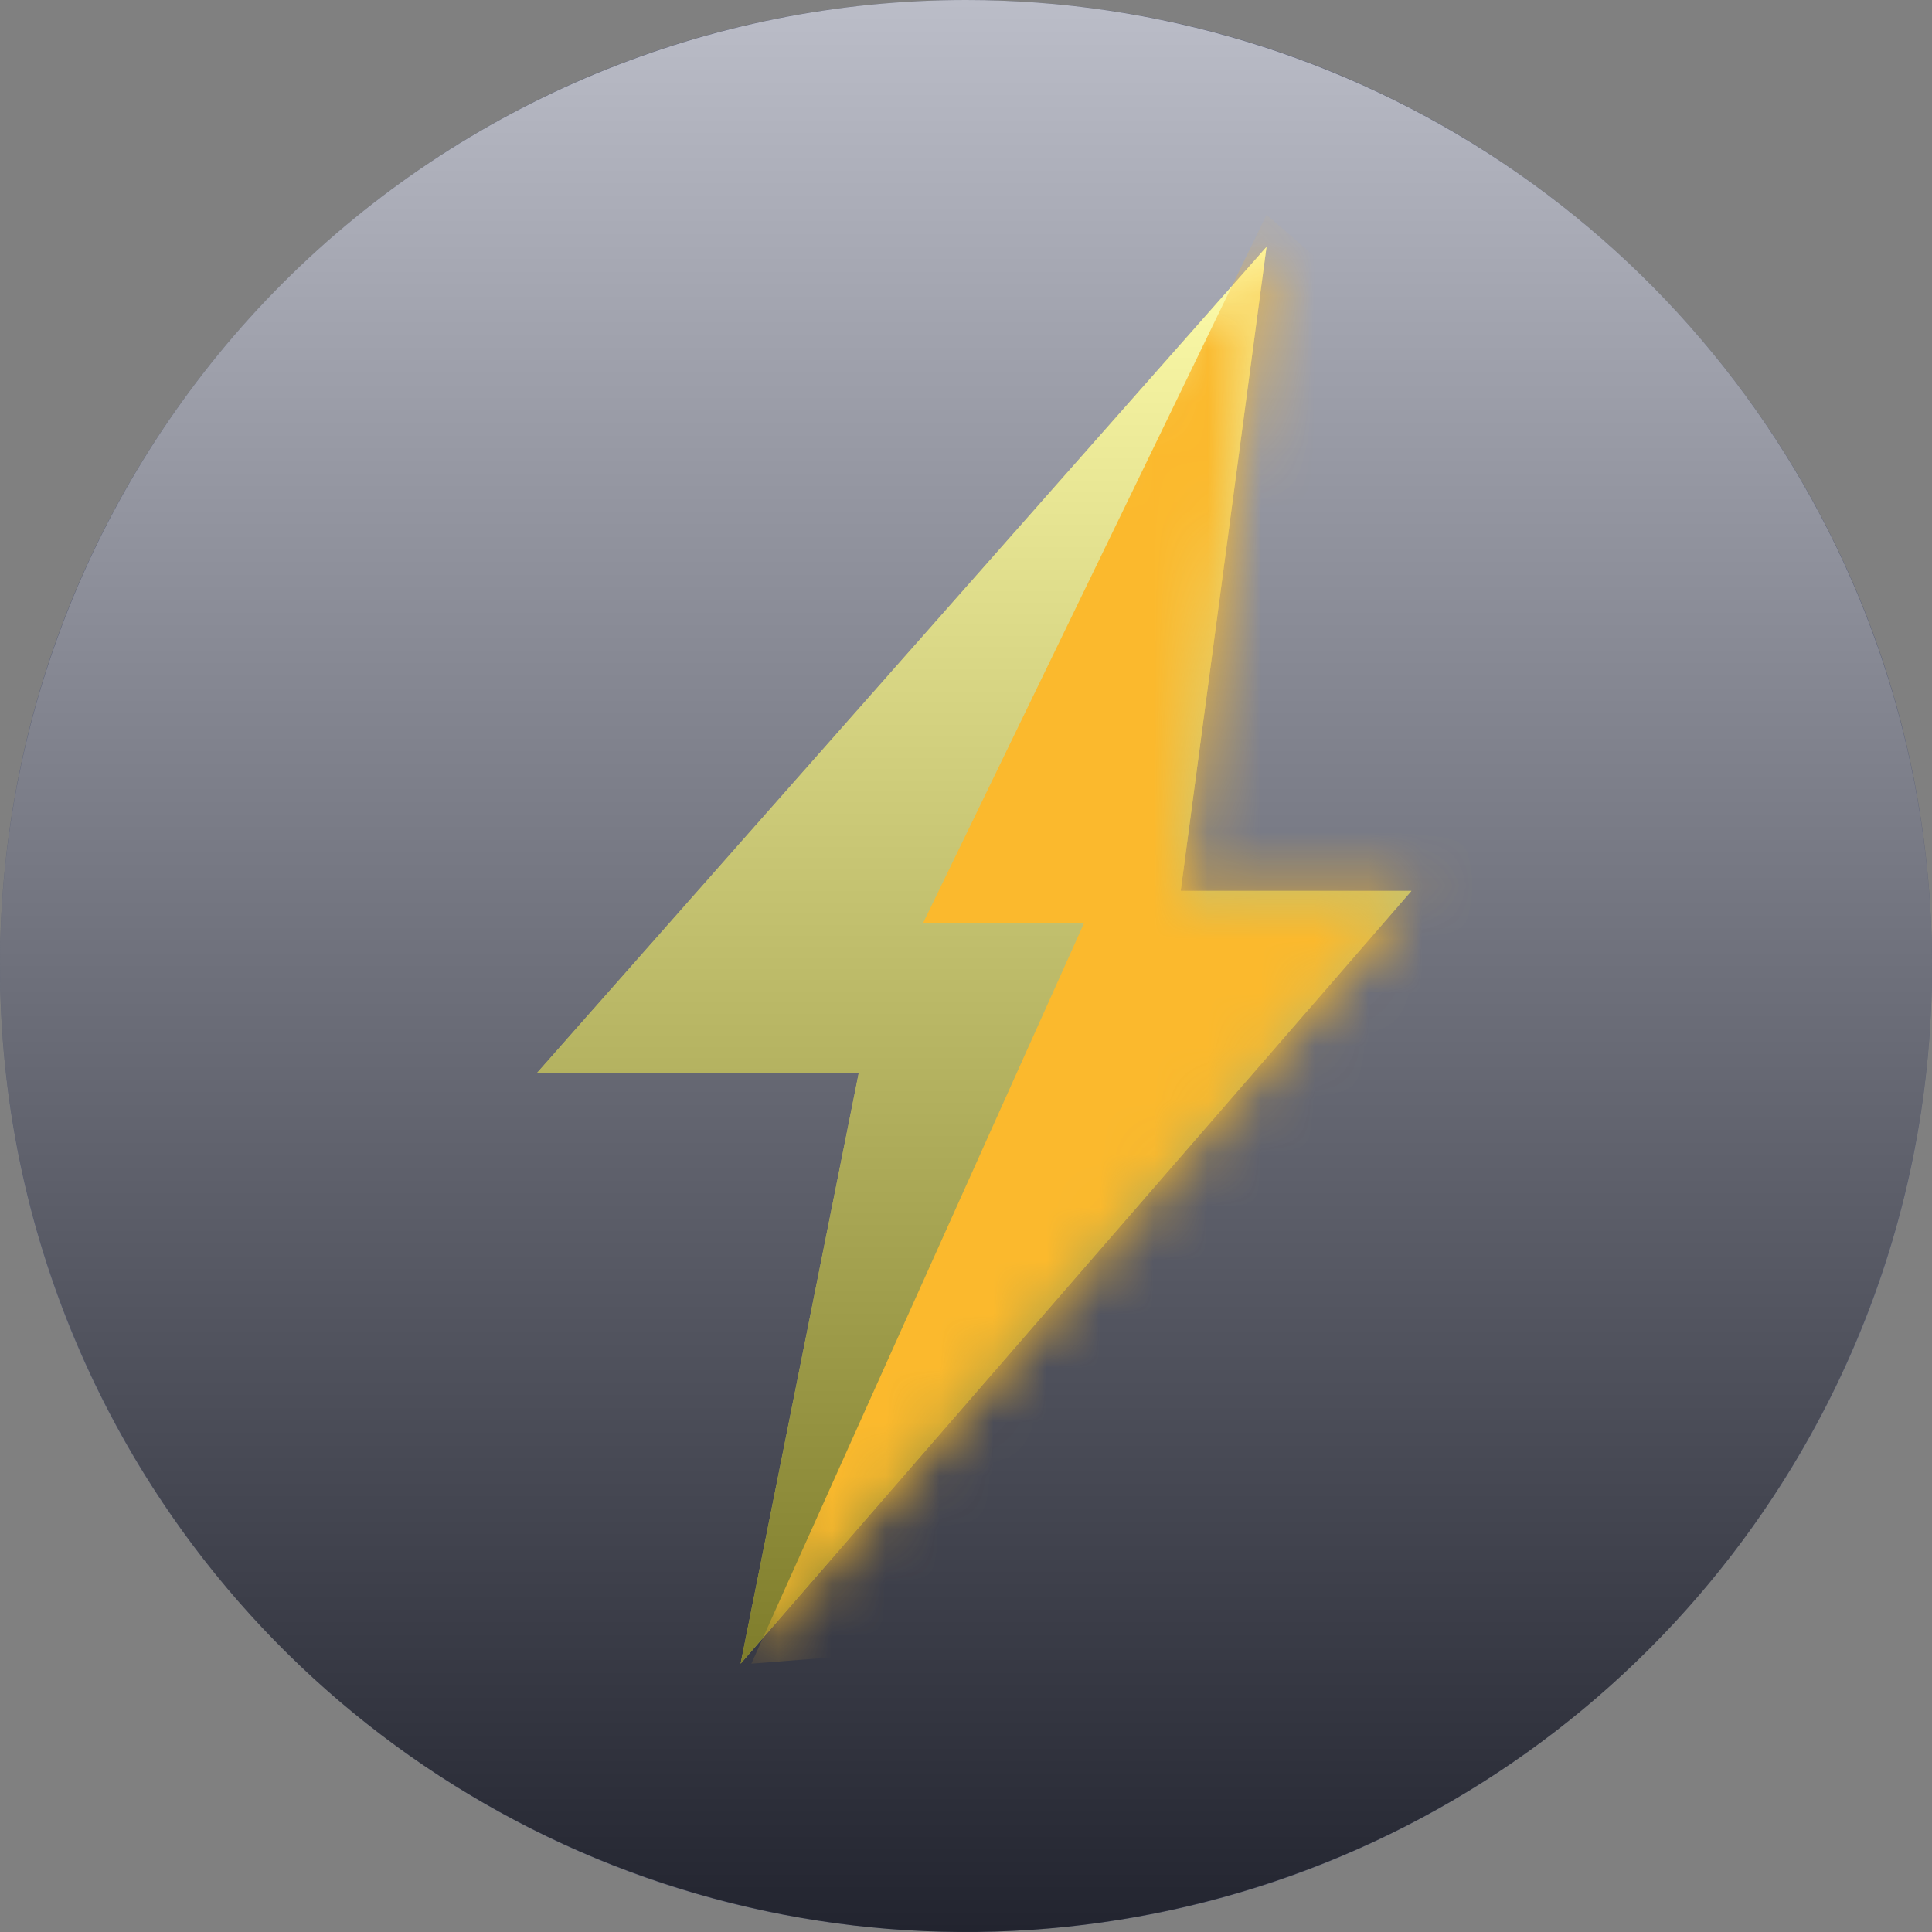 <svg width="36" height="36" viewBox="0 0 36 36" fill="none" xmlns="http://www.w3.org/2000/svg">
<rect x="0" y="0" width="36" height="36" fill="#808080" stroke="none"/>
<path d="M18 36C27.941 36 36 27.941 36 18C36 8.059 27.941 0 18 0C8.059 0 0 8.059 0 18C0 27.941 8.059 36 18 36Z" fill="#545A75"/>
<path style="mix-blend-mode:overlay" opacity="0.6" d="M18 0C21.56 0 25.04 1.056 28 3.034C30.96 5.011 33.267 7.823 34.63 11.112C35.992 14.401 36.349 18.02 35.654 21.512C34.96 25.003 33.245 28.211 30.728 30.728C28.211 33.245 25.003 34.96 21.512 35.654C18.02 36.349 14.401 35.992 11.112 34.63C7.823 33.267 5.011 30.96 3.034 28C1.056 25.04 0 21.56 0 18C0 13.226 1.896 8.648 5.272 5.272C8.648 1.896 13.226 0 18 0Z" fill="url(#paint0_linear_12_452)"/>
<path d="M23.6 4.6L22 16.6H26.3L13.8 31L16 20H10L23.6 4.6Z" fill="#FFFB56"/>
<path style="mix-blend-mode:soft-light" opacity="0.5" d="M23.6 4.6L22 16.6H26.3L13.8 31L16 20H10L23.6 4.6Z" fill="url(#paint1_linear_12_452)"/>
<mask id="mask0_12_452" style="mask-type:luminance" maskUnits="userSpaceOnUse" x="10" y="4" width="17" height="27">
<path d="M13.8 31L16 20H10L23.6 4.5L22 16.7H26.3L13.8 31Z" fill="white"/>
</mask>
<g mask="url(#mask0_12_452)">
<path d="M23.6 4L17.2 17.2H20.2L14 31L26.7 30H28.1V7.9L23.6 4Z" fill="#FBB92D"/>
</g>
<defs>
<linearGradient id="paint0_linear_12_452" x1="18" y1="36" x2="18" y2="0" gradientUnits="userSpaceOnUse">
<stop/>
<stop offset="1" stop-color="white"/>
</linearGradient>
<linearGradient id="paint1_linear_12_452" x1="18.15" y1="31" x2="18.15" y2="4.6" gradientUnits="userSpaceOnUse">
<stop/>
<stop offset="1" stop-color="white"/>
</linearGradient>
</defs>
</svg>
